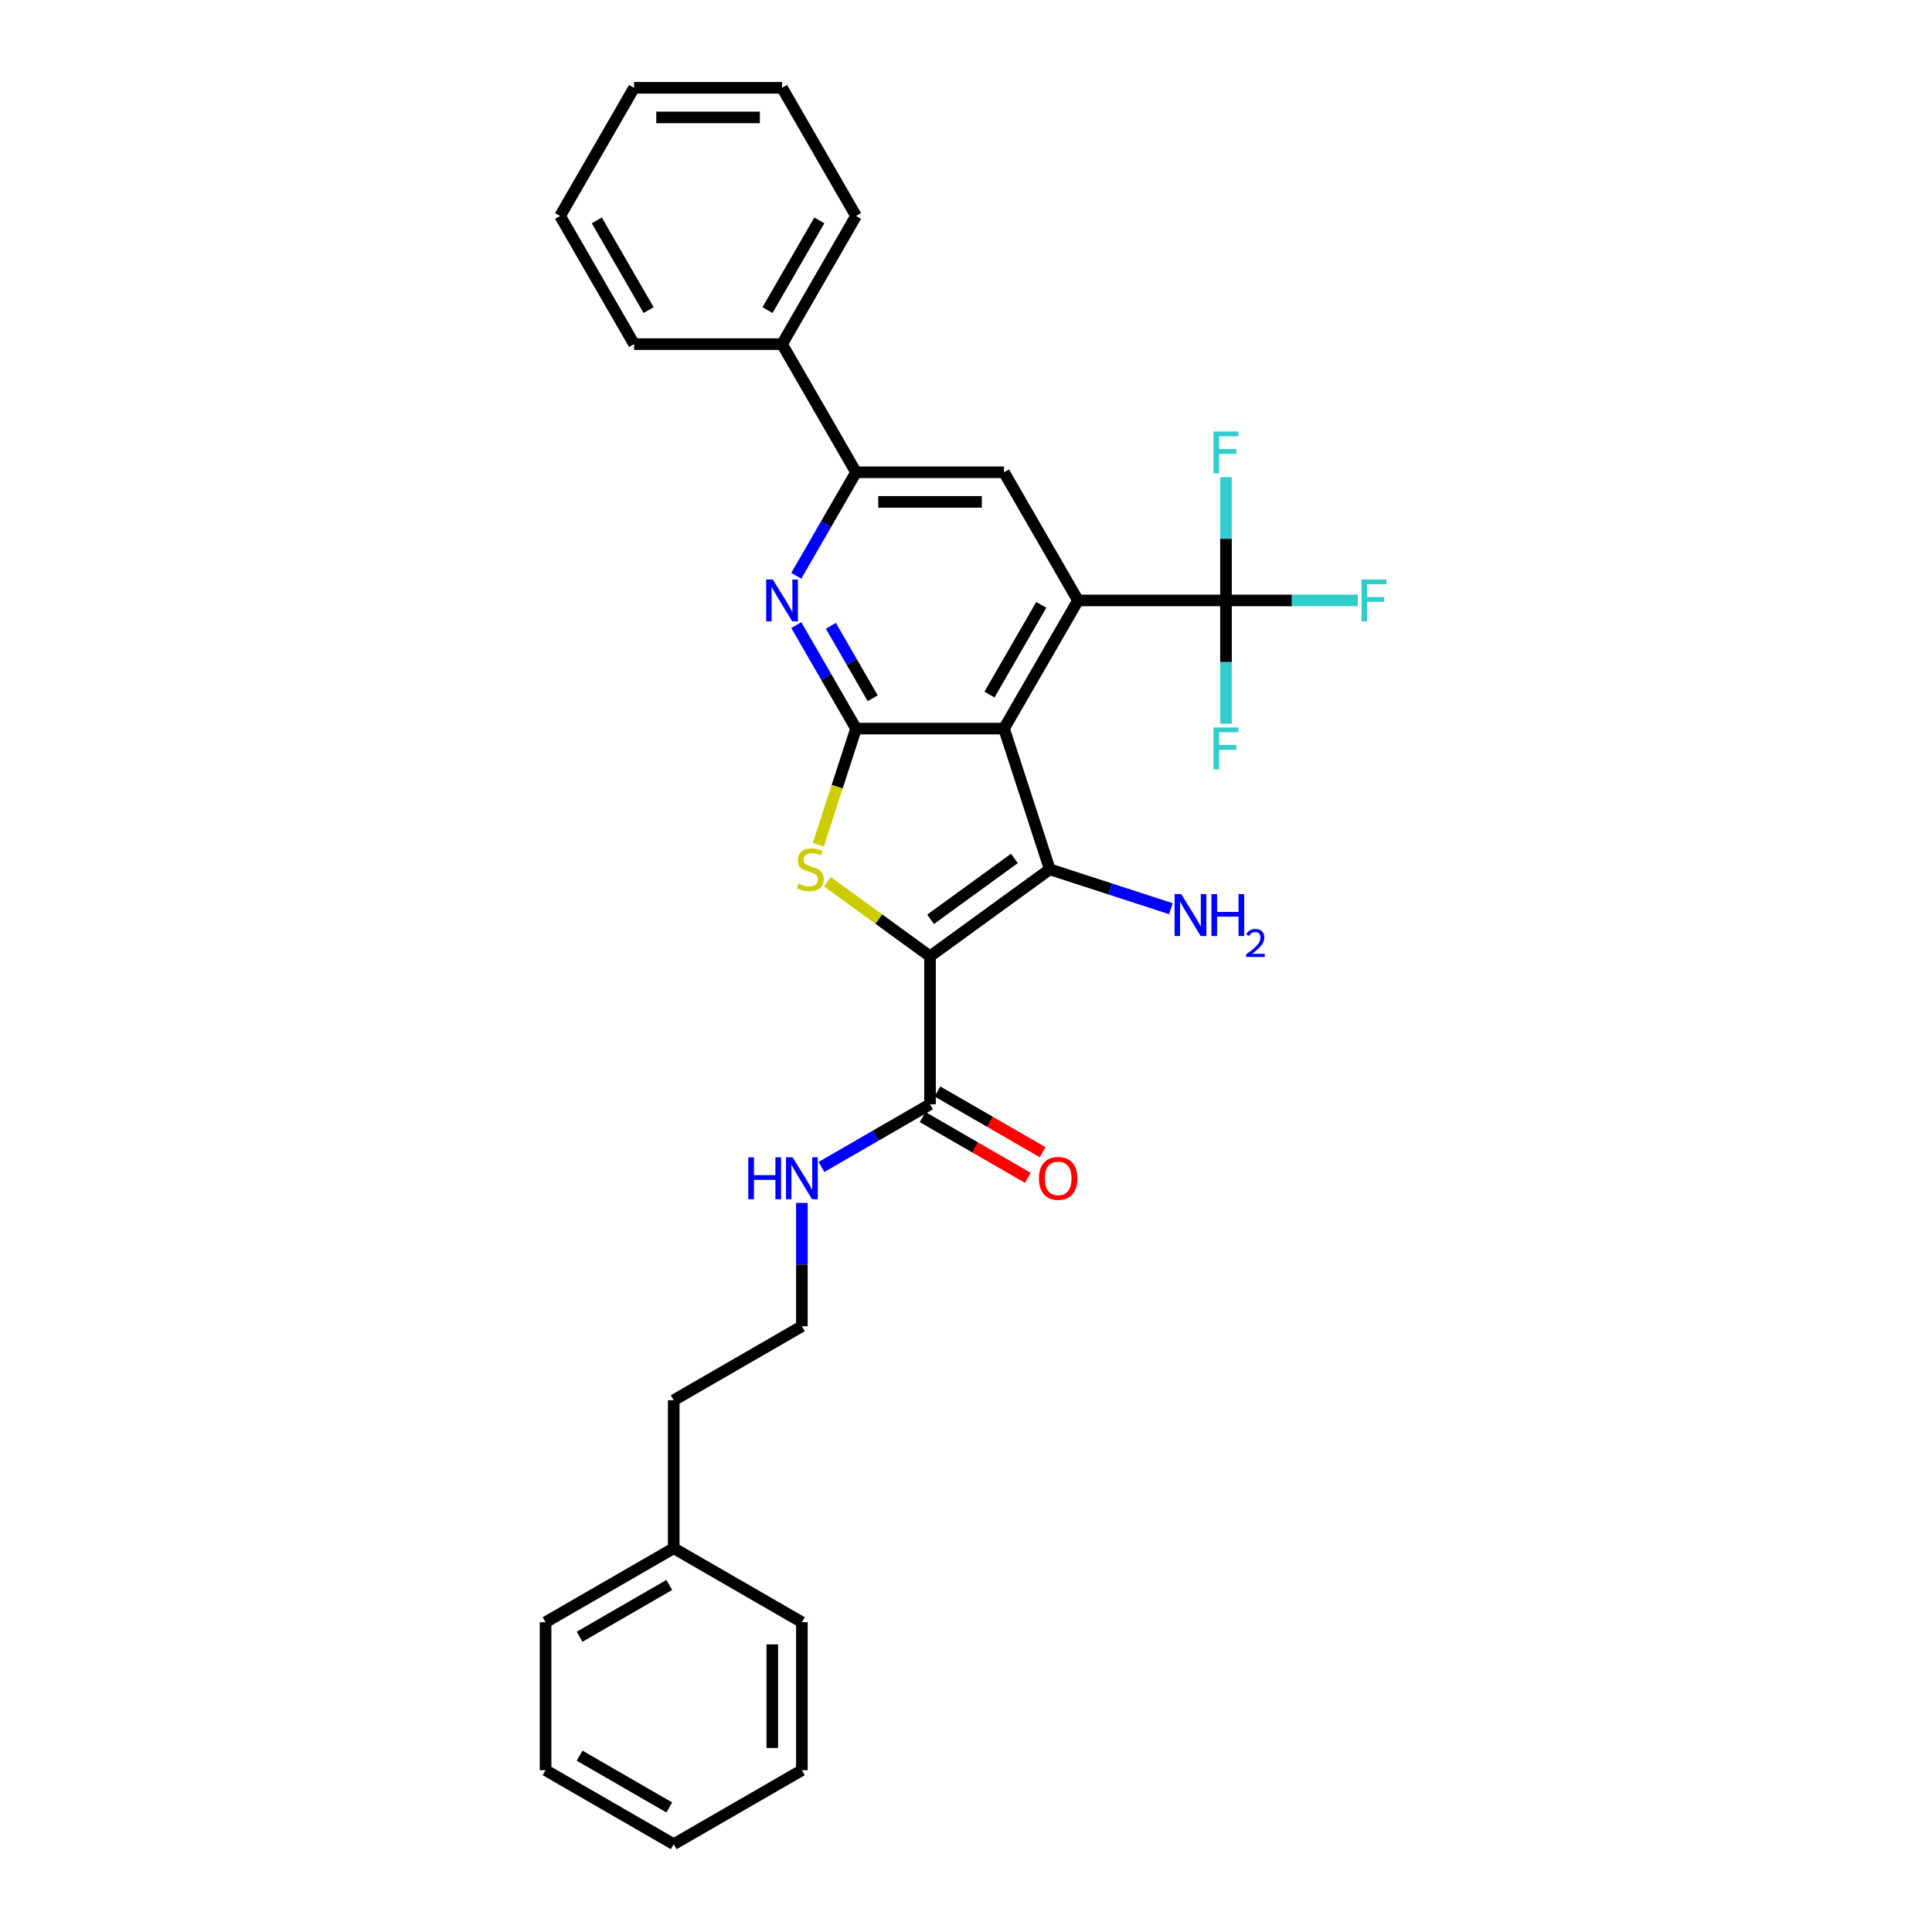 <?xml version='1.0' encoding='iso-8859-1'?>
<svg version='1.1' baseProfile='full'
              xmlns='http://www.w3.org/2000/svg'
                      xmlns:rdkit='http://www.rdkit.org/xml'
                      xmlns:xlink='http://www.w3.org/1999/xlink'
                  xml:space='preserve'
width='1000px' height='1000px' viewBox='0 0 1000 1000'>
<!-- END OF HEADER -->
<rect style='opacity:1.0;fill:#FFFFFF;stroke:none' width='1000' height='1000' x='0' y='0'> </rect>
<path class='bond-1' d='M 481.383,494.982 L 543.349,449.961' style='fill:none;fill-rule:evenodd;stroke:#000000;stroke-width:6px;stroke-linecap:butt;stroke-linejoin:miter;stroke-opacity:1' />
<path class='bond-1' d='M 481.674,475.836 L 525.05,444.321' style='fill:none;fill-rule:evenodd;stroke:#000000;stroke-width:6px;stroke-linecap:butt;stroke-linejoin:miter;stroke-opacity:1' />
<path class='bond-3' d='M 481.383,494.982 L 454.835,475.694' style='fill:none;fill-rule:evenodd;stroke:#000000;stroke-width:6px;stroke-linecap:butt;stroke-linejoin:miter;stroke-opacity:1' />
<path class='bond-3' d='M 454.835,475.694 L 428.287,456.405' style='fill:none;fill-rule:evenodd;stroke:#CCCC00;stroke-width:6px;stroke-linecap:butt;stroke-linejoin:miter;stroke-opacity:1' />
<path class='bond-7' d='M 481.383,494.982 L 481.383,571.576' style='fill:none;fill-rule:evenodd;stroke:#000000;stroke-width:6px;stroke-linecap:butt;stroke-linejoin:miter;stroke-opacity:1' />
<path class='bond-0' d='M 519.68,377.116 L 543.349,449.961' style='fill:none;fill-rule:evenodd;stroke:#000000;stroke-width:6px;stroke-linecap:butt;stroke-linejoin:miter;stroke-opacity:1' />
<path class='bond-4' d='M 519.68,377.116 L 557.977,310.784' style='fill:none;fill-rule:evenodd;stroke:#000000;stroke-width:6px;stroke-linecap:butt;stroke-linejoin:miter;stroke-opacity:1' />
<path class='bond-4' d='M 512.158,359.507 L 538.966,313.074' style='fill:none;fill-rule:evenodd;stroke:#000000;stroke-width:6px;stroke-linecap:butt;stroke-linejoin:miter;stroke-opacity:1' />
<path class='bond-30' d='M 519.68,377.116 L 443.086,377.116' style='fill:none;fill-rule:evenodd;stroke:#000000;stroke-width:6px;stroke-linecap:butt;stroke-linejoin:miter;stroke-opacity:1' />
<path class='bond-10' d='M 543.349,449.961 L 574.701,460.148' style='fill:none;fill-rule:evenodd;stroke:#000000;stroke-width:6px;stroke-linecap:butt;stroke-linejoin:miter;stroke-opacity:1' />
<path class='bond-10' d='M 574.701,460.148 L 606.053,470.335' style='fill:none;fill-rule:evenodd;stroke:#0000FF;stroke-width:6px;stroke-linecap:butt;stroke-linejoin:miter;stroke-opacity:1' />
<path class='bond-2' d='M 443.086,377.116 L 433.32,407.174' style='fill:none;fill-rule:evenodd;stroke:#000000;stroke-width:6px;stroke-linecap:butt;stroke-linejoin:miter;stroke-opacity:1' />
<path class='bond-2' d='M 433.32,407.174 L 423.553,437.231' style='fill:none;fill-rule:evenodd;stroke:#CCCC00;stroke-width:6px;stroke-linecap:butt;stroke-linejoin:miter;stroke-opacity:1' />
<path class='bond-5' d='M 443.086,377.116 L 427.621,350.33' style='fill:none;fill-rule:evenodd;stroke:#000000;stroke-width:6px;stroke-linecap:butt;stroke-linejoin:miter;stroke-opacity:1' />
<path class='bond-5' d='M 427.621,350.33 L 412.156,323.544' style='fill:none;fill-rule:evenodd;stroke:#0000FF;stroke-width:6px;stroke-linecap:butt;stroke-linejoin:miter;stroke-opacity:1' />
<path class='bond-5' d='M 451.713,361.421 L 440.888,342.671' style='fill:none;fill-rule:evenodd;stroke:#000000;stroke-width:6px;stroke-linecap:butt;stroke-linejoin:miter;stroke-opacity:1' />
<path class='bond-5' d='M 440.888,342.671 L 430.062,323.921' style='fill:none;fill-rule:evenodd;stroke:#0000FF;stroke-width:6px;stroke-linecap:butt;stroke-linejoin:miter;stroke-opacity:1' />
<path class='bond-6' d='M 557.977,310.784 L 634.571,310.784' style='fill:none;fill-rule:evenodd;stroke:#000000;stroke-width:6px;stroke-linecap:butt;stroke-linejoin:miter;stroke-opacity:1' />
<path class='bond-9' d='M 557.977,310.784 L 519.68,244.451' style='fill:none;fill-rule:evenodd;stroke:#000000;stroke-width:6px;stroke-linecap:butt;stroke-linejoin:miter;stroke-opacity:1' />
<path class='bond-8' d='M 412.156,298.023 L 427.621,271.237' style='fill:none;fill-rule:evenodd;stroke:#0000FF;stroke-width:6px;stroke-linecap:butt;stroke-linejoin:miter;stroke-opacity:1' />
<path class='bond-8' d='M 427.621,271.237 L 443.086,244.451' style='fill:none;fill-rule:evenodd;stroke:#000000;stroke-width:6px;stroke-linecap:butt;stroke-linejoin:miter;stroke-opacity:1' />
<path class='bond-14' d='M 634.571,310.784 L 668.686,310.784' style='fill:none;fill-rule:evenodd;stroke:#000000;stroke-width:6px;stroke-linecap:butt;stroke-linejoin:miter;stroke-opacity:1' />
<path class='bond-14' d='M 668.686,310.784 L 702.801,310.784' style='fill:none;fill-rule:evenodd;stroke:#33CCCC;stroke-width:6px;stroke-linecap:butt;stroke-linejoin:miter;stroke-opacity:1' />
<path class='bond-15' d='M 634.571,310.784 L 634.571,278.867' style='fill:none;fill-rule:evenodd;stroke:#000000;stroke-width:6px;stroke-linecap:butt;stroke-linejoin:miter;stroke-opacity:1' />
<path class='bond-15' d='M 634.571,278.867 L 634.571,246.95' style='fill:none;fill-rule:evenodd;stroke:#33CCCC;stroke-width:6px;stroke-linecap:butt;stroke-linejoin:miter;stroke-opacity:1' />
<path class='bond-16' d='M 634.571,310.784 L 634.571,342.7' style='fill:none;fill-rule:evenodd;stroke:#000000;stroke-width:6px;stroke-linecap:butt;stroke-linejoin:miter;stroke-opacity:1' />
<path class='bond-16' d='M 634.571,342.7 L 634.571,374.617' style='fill:none;fill-rule:evenodd;stroke:#33CCCC;stroke-width:6px;stroke-linecap:butt;stroke-linejoin:miter;stroke-opacity:1' />
<path class='bond-11' d='M 477.553,578.209 L 504.783,593.93' style='fill:none;fill-rule:evenodd;stroke:#000000;stroke-width:6px;stroke-linecap:butt;stroke-linejoin:miter;stroke-opacity:1' />
<path class='bond-11' d='M 504.783,593.93 L 532.013,609.652' style='fill:none;fill-rule:evenodd;stroke:#FF0000;stroke-width:6px;stroke-linecap:butt;stroke-linejoin:miter;stroke-opacity:1' />
<path class='bond-11' d='M 485.213,564.943 L 512.443,580.664' style='fill:none;fill-rule:evenodd;stroke:#000000;stroke-width:6px;stroke-linecap:butt;stroke-linejoin:miter;stroke-opacity:1' />
<path class='bond-11' d='M 512.443,580.664 L 539.673,596.385' style='fill:none;fill-rule:evenodd;stroke:#FF0000;stroke-width:6px;stroke-linecap:butt;stroke-linejoin:miter;stroke-opacity:1' />
<path class='bond-13' d='M 481.383,571.576 L 453.287,587.797' style='fill:none;fill-rule:evenodd;stroke:#000000;stroke-width:6px;stroke-linecap:butt;stroke-linejoin:miter;stroke-opacity:1' />
<path class='bond-13' d='M 453.287,587.797 L 425.192,604.018' style='fill:none;fill-rule:evenodd;stroke:#0000FF;stroke-width:6px;stroke-linecap:butt;stroke-linejoin:miter;stroke-opacity:1' />
<path class='bond-12' d='M 443.086,244.451 L 404.789,178.119' style='fill:none;fill-rule:evenodd;stroke:#000000;stroke-width:6px;stroke-linecap:butt;stroke-linejoin:miter;stroke-opacity:1' />
<path class='bond-31' d='M 443.086,244.451 L 519.68,244.451' style='fill:none;fill-rule:evenodd;stroke:#000000;stroke-width:6px;stroke-linecap:butt;stroke-linejoin:miter;stroke-opacity:1' />
<path class='bond-31' d='M 454.575,259.77 L 508.191,259.77' style='fill:none;fill-rule:evenodd;stroke:#000000;stroke-width:6px;stroke-linecap:butt;stroke-linejoin:miter;stroke-opacity:1' />
<path class='bond-20' d='M 404.789,178.119 L 443.086,111.787' style='fill:none;fill-rule:evenodd;stroke:#000000;stroke-width:6px;stroke-linecap:butt;stroke-linejoin:miter;stroke-opacity:1' />
<path class='bond-20' d='M 397.267,160.51 L 424.075,114.077' style='fill:none;fill-rule:evenodd;stroke:#000000;stroke-width:6px;stroke-linecap:butt;stroke-linejoin:miter;stroke-opacity:1' />
<path class='bond-21' d='M 404.789,178.119 L 328.195,178.119' style='fill:none;fill-rule:evenodd;stroke:#000000;stroke-width:6px;stroke-linecap:butt;stroke-linejoin:miter;stroke-opacity:1' />
<path class='bond-17' d='M 415.051,622.633 L 415.051,654.55' style='fill:none;fill-rule:evenodd;stroke:#0000FF;stroke-width:6px;stroke-linecap:butt;stroke-linejoin:miter;stroke-opacity:1' />
<path class='bond-17' d='M 415.051,654.55 L 415.051,686.467' style='fill:none;fill-rule:evenodd;stroke:#000000;stroke-width:6px;stroke-linecap:butt;stroke-linejoin:miter;stroke-opacity:1' />
<path class='bond-19' d='M 415.051,686.467 L 348.718,724.764' style='fill:none;fill-rule:evenodd;stroke:#000000;stroke-width:6px;stroke-linecap:butt;stroke-linejoin:miter;stroke-opacity:1' />
<path class='bond-18' d='M 348.718,801.358 L 348.718,724.764' style='fill:none;fill-rule:evenodd;stroke:#000000;stroke-width:6px;stroke-linecap:butt;stroke-linejoin:miter;stroke-opacity:1' />
<path class='bond-22' d='M 348.718,801.358 L 282.386,839.655' style='fill:none;fill-rule:evenodd;stroke:#000000;stroke-width:6px;stroke-linecap:butt;stroke-linejoin:miter;stroke-opacity:1' />
<path class='bond-22' d='M 346.428,820.369 L 299.995,847.176' style='fill:none;fill-rule:evenodd;stroke:#000000;stroke-width:6px;stroke-linecap:butt;stroke-linejoin:miter;stroke-opacity:1' />
<path class='bond-23' d='M 348.718,801.358 L 415.051,839.655' style='fill:none;fill-rule:evenodd;stroke:#000000;stroke-width:6px;stroke-linecap:butt;stroke-linejoin:miter;stroke-opacity:1' />
<path class='bond-24' d='M 443.086,111.787 L 404.789,45.455' style='fill:none;fill-rule:evenodd;stroke:#000000;stroke-width:6px;stroke-linecap:butt;stroke-linejoin:miter;stroke-opacity:1' />
<path class='bond-25' d='M 328.195,178.119 L 289.898,111.787' style='fill:none;fill-rule:evenodd;stroke:#000000;stroke-width:6px;stroke-linecap:butt;stroke-linejoin:miter;stroke-opacity:1' />
<path class='bond-25' d='M 335.717,160.51 L 308.909,114.077' style='fill:none;fill-rule:evenodd;stroke:#000000;stroke-width:6px;stroke-linecap:butt;stroke-linejoin:miter;stroke-opacity:1' />
<path class='bond-26' d='M 282.386,839.655 L 282.386,916.248' style='fill:none;fill-rule:evenodd;stroke:#000000;stroke-width:6px;stroke-linecap:butt;stroke-linejoin:miter;stroke-opacity:1' />
<path class='bond-27' d='M 415.051,839.655 L 415.051,916.248' style='fill:none;fill-rule:evenodd;stroke:#000000;stroke-width:6px;stroke-linecap:butt;stroke-linejoin:miter;stroke-opacity:1' />
<path class='bond-27' d='M 399.732,851.144 L 399.732,904.759' style='fill:none;fill-rule:evenodd;stroke:#000000;stroke-width:6px;stroke-linecap:butt;stroke-linejoin:miter;stroke-opacity:1' />
<path class='bond-33' d='M 404.789,45.455 L 328.195,45.455' style='fill:none;fill-rule:evenodd;stroke:#000000;stroke-width:6px;stroke-linecap:butt;stroke-linejoin:miter;stroke-opacity:1' />
<path class='bond-33' d='M 393.3,60.773 L 339.684,60.773' style='fill:none;fill-rule:evenodd;stroke:#000000;stroke-width:6px;stroke-linecap:butt;stroke-linejoin:miter;stroke-opacity:1' />
<path class='bond-29' d='M 289.898,111.787 L 328.195,45.455' style='fill:none;fill-rule:evenodd;stroke:#000000;stroke-width:6px;stroke-linecap:butt;stroke-linejoin:miter;stroke-opacity:1' />
<path class='bond-32' d='M 282.386,916.248 L 348.718,954.545' style='fill:none;fill-rule:evenodd;stroke:#000000;stroke-width:6px;stroke-linecap:butt;stroke-linejoin:miter;stroke-opacity:1' />
<path class='bond-32' d='M 299.995,908.727 L 346.428,935.534' style='fill:none;fill-rule:evenodd;stroke:#000000;stroke-width:6px;stroke-linecap:butt;stroke-linejoin:miter;stroke-opacity:1' />
<path class='bond-28' d='M 415.051,916.248 L 348.718,954.545' style='fill:none;fill-rule:evenodd;stroke:#000000;stroke-width:6px;stroke-linecap:butt;stroke-linejoin:miter;stroke-opacity:1' />
<path  class='atom-4' d='M 413.29 457.406
Q 413.535 457.498, 414.546 457.927
Q 415.557 458.356, 416.66 458.632
Q 417.793 458.877, 418.896 458.877
Q 420.949 458.877, 422.144 457.896
Q 423.339 456.885, 423.339 455.139
Q 423.339 453.944, 422.726 453.209
Q 422.144 452.473, 421.225 452.075
Q 420.306 451.677, 418.774 451.217
Q 416.844 450.635, 415.679 450.084
Q 414.546 449.532, 413.719 448.368
Q 412.922 447.204, 412.922 445.243
Q 412.922 442.516, 414.76 440.831
Q 416.629 439.146, 420.306 439.146
Q 422.818 439.146, 425.667 440.341
L 424.963 442.7
Q 422.358 441.628, 420.398 441.628
Q 418.284 441.628, 417.119 442.516
Q 415.955 443.374, 415.986 444.875
Q 415.986 446.04, 416.568 446.744
Q 417.181 447.449, 418.038 447.847
Q 418.927 448.245, 420.398 448.705
Q 422.358 449.318, 423.523 449.93
Q 424.687 450.543, 425.514 451.799
Q 426.372 453.025, 426.372 455.139
Q 426.372 458.141, 424.35 459.765
Q 422.358 461.358, 419.019 461.358
Q 417.089 461.358, 415.618 460.929
Q 414.178 460.531, 412.462 459.826
L 413.29 457.406
' fill='#CCCC00'/>
<path  class='atom-6' d='M 399.994 299.938
L 407.102 311.427
Q 407.807 312.561, 408.94 314.613
Q 410.074 316.666, 410.135 316.789
L 410.135 299.938
L 413.015 299.938
L 413.015 321.629
L 410.043 321.629
L 402.415 309.068
Q 401.526 307.597, 400.576 305.912
Q 399.657 304.227, 399.381 303.706
L 399.381 321.629
L 396.563 321.629
L 396.563 299.938
L 399.994 299.938
' fill='#0000FF'/>
<path  class='atom-11' d='M 611.399 462.784
L 618.507 474.273
Q 619.212 475.407, 620.345 477.46
Q 621.479 479.512, 621.54 479.635
L 621.54 462.784
L 624.42 462.784
L 624.42 484.476
L 621.448 484.476
L 613.819 471.914
Q 612.931 470.444, 611.981 468.759
Q 611.062 467.074, 610.786 466.553
L 610.786 484.476
L 607.968 484.476
L 607.968 462.784
L 611.399 462.784
' fill='#0000FF'/>
<path  class='atom-11' d='M 627.024 462.784
L 629.965 462.784
L 629.965 472.006
L 641.056 472.006
L 641.056 462.784
L 643.997 462.784
L 643.997 484.476
L 641.056 484.476
L 641.056 474.457
L 629.965 474.457
L 629.965 484.476
L 627.024 484.476
L 627.024 462.784
' fill='#0000FF'/>
<path  class='atom-11' d='M 645.049 483.715
Q 645.575 482.36, 646.828 481.612
Q 648.082 480.843, 649.821 480.843
Q 651.985 480.843, 653.198 482.016
Q 654.411 483.189, 654.411 485.272
Q 654.411 487.395, 652.834 489.376
Q 651.277 491.358, 648.042 493.704
L 654.654 493.704
L 654.654 495.321
L 645.009 495.321
L 645.009 493.967
Q 647.678 492.066, 649.255 490.65
Q 650.852 489.235, 651.621 487.961
Q 652.389 486.687, 652.389 485.373
Q 652.389 483.998, 651.702 483.229
Q 651.014 482.461, 649.821 482.461
Q 648.668 482.461, 647.9 482.926
Q 647.132 483.391, 646.586 484.422
L 645.049 483.715
' fill='#0000FF'/>
<path  class='atom-12' d='M 537.758 609.934
Q 537.758 604.726, 540.332 601.815
Q 542.905 598.905, 547.715 598.905
Q 552.525 598.905, 555.099 601.815
Q 557.672 604.726, 557.672 609.934
Q 557.672 615.204, 555.068 618.206
Q 552.464 621.178, 547.715 621.178
Q 542.936 621.178, 540.332 618.206
Q 537.758 615.234, 537.758 609.934
M 547.715 618.727
Q 551.024 618.727, 552.801 616.521
Q 554.609 614.285, 554.609 609.934
Q 554.609 605.675, 552.801 603.531
Q 551.024 601.356, 547.715 601.356
Q 544.406 601.356, 542.599 603.5
Q 540.822 605.645, 540.822 609.934
Q 540.822 614.315, 542.599 616.521
Q 544.406 618.727, 547.715 618.727
' fill='#FF0000'/>
<path  class='atom-14' d='M 387.308 599.027
L 390.25 599.027
L 390.25 608.249
L 401.34 608.249
L 401.34 599.027
L 404.282 599.027
L 404.282 620.718
L 401.34 620.718
L 401.34 610.7
L 390.25 610.7
L 390.25 620.718
L 387.308 620.718
L 387.308 599.027
' fill='#0000FF'/>
<path  class='atom-14' d='M 410.256 599.027
L 417.364 610.516
Q 418.068 611.65, 419.202 613.702
Q 420.336 615.755, 420.397 615.878
L 420.397 599.027
L 423.277 599.027
L 423.277 620.718
L 420.305 620.718
L 412.676 608.157
Q 411.788 606.686, 410.838 605.001
Q 409.919 603.316, 409.643 602.796
L 409.643 620.718
L 406.824 620.718
L 406.824 599.027
L 410.256 599.027
' fill='#0000FF'/>
<path  class='atom-15' d='M 704.716 299.938
L 717.614 299.938
L 717.614 302.42
L 707.626 302.42
L 707.626 309.007
L 716.511 309.007
L 716.511 311.519
L 707.626 311.519
L 707.626 321.629
L 704.716 321.629
L 704.716 299.938
' fill='#33CCCC'/>
<path  class='atom-16' d='M 628.122 223.344
L 641.02 223.344
L 641.02 225.826
L 631.032 225.826
L 631.032 232.413
L 639.917 232.413
L 639.917 234.925
L 631.032 234.925
L 631.032 245.035
L 628.122 245.035
L 628.122 223.344
' fill='#33CCCC'/>
<path  class='atom-17' d='M 628.122 376.532
L 641.02 376.532
L 641.02 379.014
L 631.032 379.014
L 631.032 385.601
L 639.917 385.601
L 639.917 388.113
L 631.032 388.113
L 631.032 398.223
L 628.122 398.223
L 628.122 376.532
' fill='#33CCCC'/>
</svg>
